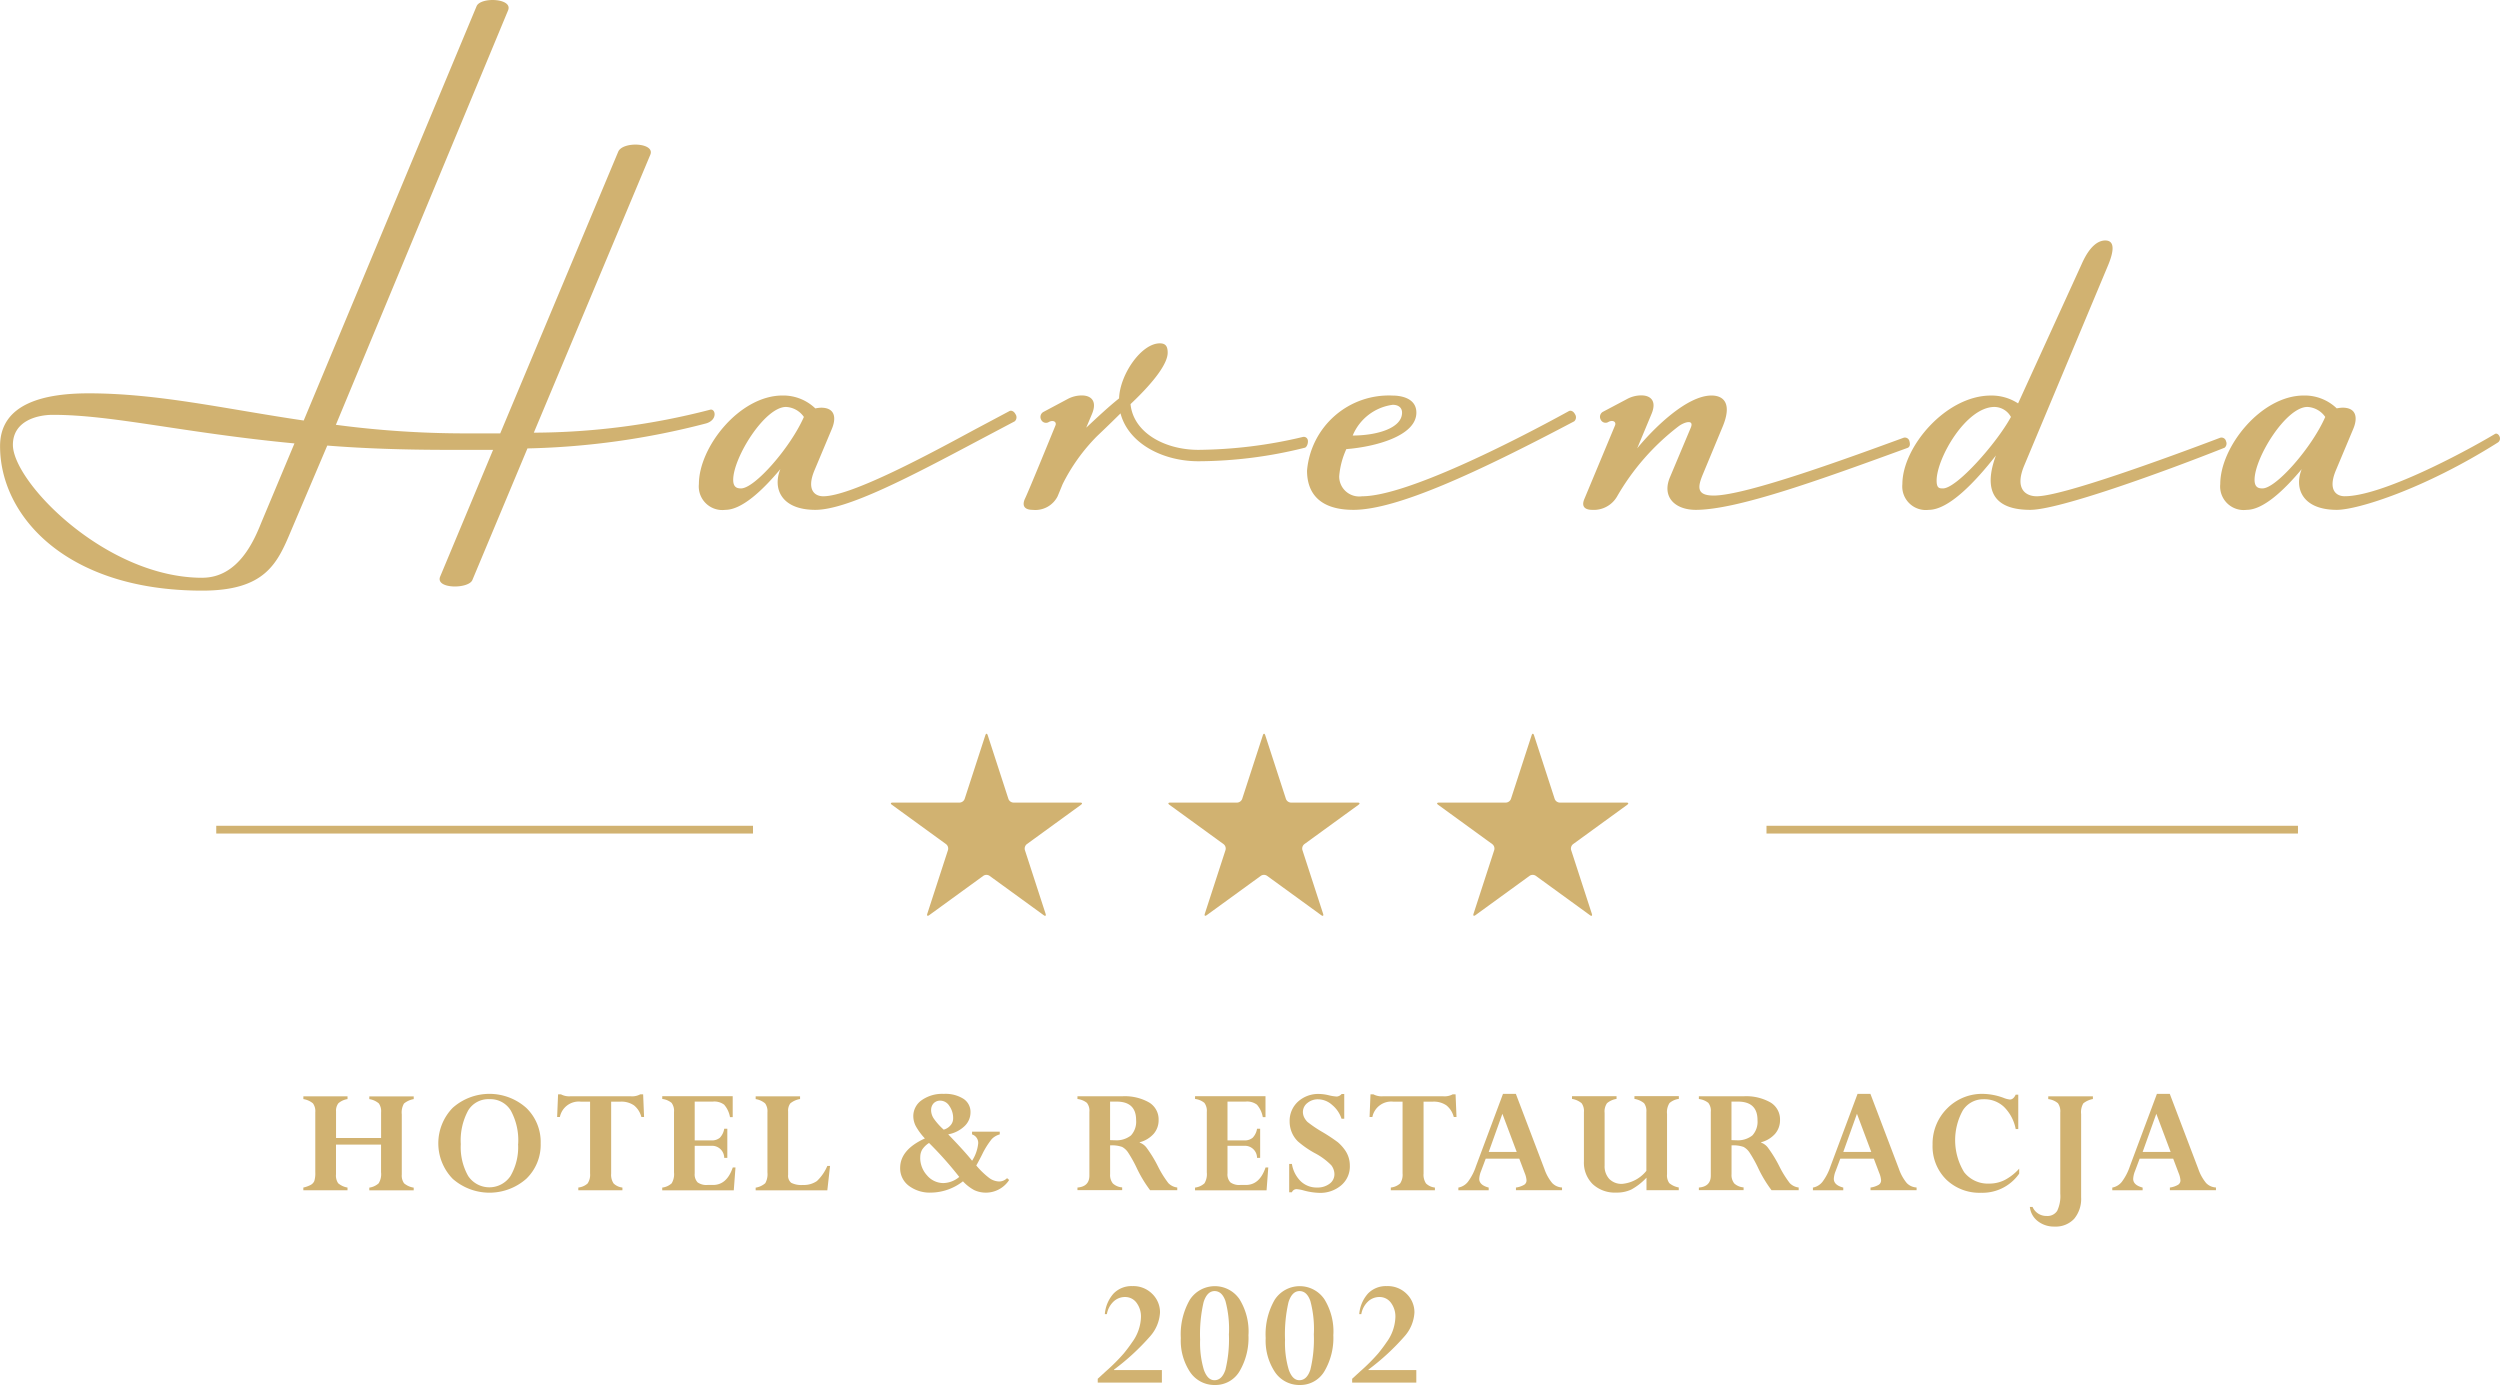 <svg xmlns="http://www.w3.org/2000/svg" width="160.925" height="89.152" viewBox="0 0 160.925 89.152">
  <g id="Group_196" data-name="Group 196" transform="translate(4230.92 1092.819)">
    <g id="Group_1" data-name="Group 1" transform="translate(-4217 -1045.583)">
      <path id="Path_1" data-name="Path 1" d="M257.665,291.09a.362.362,0,0,1-.323-.235l-1.332-4.1c-.041-.128-.11-.128-.154,0l-1.332,4.1a.364.364,0,0,1-.323.235h-4.309c-.135,0-.157.066-.047.144l3.485,2.532a.36.36,0,0,1,.122.379l-1.332,4.1c-.041.129.013.169.122.091l3.485-2.532a.354.354,0,0,1,.4,0l3.485,2.532c.11.081.166.041.122-.091l-1.332-4.1a.365.365,0,0,1,.122-.379l3.485-2.532c.11-.081.088-.144-.047-.144h-4.306Z" transform="translate(-206.35 -286.663)" fill="#d1b271"/>
      <path id="Path_2" data-name="Path 2" d="M314.666,291.09a.362.362,0,0,1-.323-.235l-1.332-4.1c-.041-.128-.11-.128-.154,0l-1.332,4.1a.364.364,0,0,1-.323.235h-4.309c-.135,0-.157.066-.047.144l3.485,2.532a.36.36,0,0,1,.122.379l-1.332,4.1c-.041.129.013.169.122.091l3.485-2.532a.354.354,0,0,1,.4,0l3.485,2.532c.11.081.166.041.122-.091l-1.332-4.1a.365.365,0,0,1,.122-.379l3.485-2.532c.11-.081.088-.144-.047-.144h-4.306Z" transform="translate(-245.487 -286.663)" fill="#d1b271"/>
      <path id="Path_3" data-name="Path 3" d="M369.875,291.09a.362.362,0,0,1-.323-.235l-1.332-4.1c-.041-.128-.11-.128-.153,0l-1.332,4.1a.364.364,0,0,1-.323.235H362.1c-.135,0-.157.066-.047.144l3.485,2.532a.36.36,0,0,1,.122.379l-1.332,4.1c-.041.129.012.169.122.091l3.485-2.532a.354.354,0,0,1,.4,0l3.485,2.532c.11.081.166.041.122-.091l-1.332-4.1a.365.365,0,0,1,.122-.379l3.485-2.532c.11-.081.088-.144-.047-.144h-4.306Z" transform="translate(-283.396 -286.663)" fill="#d1b271"/>
      <path id="Line_1" data-name="Line 1" d="M34.55-.3H0V-.8H34.55Z" transform="translate(0 6.719)" fill="#d1b271"/>
      <path id="Line_2" data-name="Line 2" d="M34.211-.3H0V-.8H34.211Z" transform="translate(99.789 6.719)" fill="#d1b271"/>
    </g>
    <g id="Group_6" data-name="Group 6" transform="translate(-4211.394 -1022.41)">
      <g id="Group_4" data-name="Group 4">
        <path id="Path_9" data-name="Path 9" d="M134.092,366.012v-1.783h-2.9v1.915a.88.88,0,0,0,.141.574,1.246,1.246,0,0,0,.6.276v.175H129.09v-.175a1.866,1.866,0,0,0,.483-.176.521.521,0,0,0,.223-.244,1.684,1.684,0,0,0,.063-.558v-3.867a.851.851,0,0,0-.15-.573,1.259,1.259,0,0,0-.617-.276v-.176h2.842v.176a1.157,1.157,0,0,0-.589.269.789.789,0,0,0-.15.533v1.7h2.9v-1.651a.87.87,0,0,0-.147-.574,1.231,1.231,0,0,0-.611-.276v-.175h2.858v.175a1.336,1.336,0,0,0-.627.285,1.145,1.145,0,0,0-.141.7v3.867a.856.856,0,0,0,.147.567,1.243,1.243,0,0,0,.62.279v.175h-2.858v-.175a1.144,1.144,0,0,0,.6-.276,1.1,1.1,0,0,0,.157-.705Z" transform="translate(-129.09 -360.96)" fill="#d1b271"/>
        <path id="Path_10" data-name="Path 10" d="M163.4,363.807a3.034,3.034,0,0,1-.928,2.281,3.584,3.584,0,0,1-4.735,0,3.281,3.281,0,0,1,0-4.569,3.562,3.562,0,0,1,4.732,0A3.042,3.042,0,0,1,163.4,363.807Zm-1.448.038a3.987,3.987,0,0,0-.473-2.147,1.534,1.534,0,0,0-1.382-.736,1.514,1.514,0,0,0-1.369.736,4.04,4.04,0,0,0-.47,2.156,3.758,3.758,0,0,0,.473,2.049,1.638,1.638,0,0,0,2.726.006,3.685,3.685,0,0,0,.489-2.065Z" transform="translate(-148.123 -360.617)" fill="#d1b271"/>
        <path id="Path_11" data-name="Path 11" d="M185.416,366.718v.175h-2.839v-.175a1.057,1.057,0,0,0,.6-.263,1,1,0,0,0,.157-.646V361.19h-.6a1.24,1.24,0,0,0-1.344.99h-.176l.06-1.46h.188a1.116,1.116,0,0,0,.6.125h3.9a1.087,1.087,0,0,0,.6-.125h.188l.06,1.46h-.175a1.394,1.394,0,0,0-.476-.752,1.434,1.434,0,0,0-.868-.238h-.6v4.632a1,1,0,0,0,.157.633.966.966,0,0,0,.586.266Z" transform="translate(-164.877 -360.686)" fill="#d1b271"/>
        <path id="Path_12" data-name="Path 12" d="M206.8,363.2h.2v1.874h-.2a.781.781,0,0,0-.837-.774H204.9v1.777a.745.745,0,0,0,.188.577.972.972,0,0,0,.639.166h.354q.888,0,1.269-1.125h.175l-.11,1.47H202.81v-.176a1.086,1.086,0,0,0,.608-.276,1.137,1.137,0,0,0,.15-.7v-3.889a.862.862,0,0,0-.157-.589,1.155,1.155,0,0,0-.6-.251v-.176h4.535v1.344h-.175a1.643,1.643,0,0,0-.376-.8,1.059,1.059,0,0,0-.721-.2H204.9v2.5h1.065a.8.8,0,0,0,.555-.172A1.08,1.08,0,0,0,206.8,363.2Z" transform="translate(-179.708 -360.953)" fill="#d1b271"/>
        <path id="Path_13" data-name="Path 13" d="M224.858,361.12v.176a1.314,1.314,0,0,0-.627.279.785.785,0,0,0-.141.526v4.074a.578.578,0,0,0,.2.514,1.446,1.446,0,0,0,.755.138,1.462,1.462,0,0,0,.9-.254,2.872,2.872,0,0,0,.668-.971h.175l-.175,1.57H222V367a1.233,1.233,0,0,0,.62-.288,1.182,1.182,0,0,0,.138-.693v-3.867a.87.87,0,0,0-.147-.573A1.231,1.231,0,0,0,222,361.3v-.176h2.858Z" transform="translate(-192.884 -360.96)" fill="#d1b271"/>
        <path id="Path_14" data-name="Path 14" d="M252.526,362.068a1.253,1.253,0,0,1,.539-1.04,2.293,2.293,0,0,1,1.426-.407,2.17,2.17,0,0,1,1.263.317,1.007,1.007,0,0,1,.454.874,1.215,1.215,0,0,1-.389.89,2.035,2.035,0,0,1-1.047.523c.683.708,1.2,1.272,1.539,1.7a2.544,2.544,0,0,0,.392-1.106.572.572,0,0,0-.395-.589v-.176h1.783v.176a1.119,1.119,0,0,0-.514.3,5.088,5.088,0,0,0-.624,1c-.151.3-.276.53-.373.7a5.2,5.2,0,0,0,.834.805,1.134,1.134,0,0,0,.639.226.727.727,0,0,0,.508-.216l.135.119a1.79,1.79,0,0,1-2.247.652,2.829,2.829,0,0,1-.727-.567,3.4,3.4,0,0,1-2.049.727,2.238,2.238,0,0,1-1.438-.442,1.4,1.4,0,0,1-.555-1.144q0-1.175,1.592-1.9a4.018,4.018,0,0,1-.573-.771,1.393,1.393,0,0,1-.172-.655Zm.445,2.639a1.677,1.677,0,0,0,.442,1.163,1.375,1.375,0,0,0,1.05.492,1.641,1.641,0,0,0,1.022-.395,23.4,23.4,0,0,0-1.946-2.187,1.483,1.483,0,0,0-.442.429.962.962,0,0,0-.122.5Zm.7-3.033a1,1,0,0,0,.179.545,4.146,4.146,0,0,0,.633.705.893.893,0,0,0,.439-.279.662.662,0,0,0,.169-.442,1.347,1.347,0,0,0-.244-.805.7.7,0,0,0-.574-.342.578.578,0,0,0-.436.169.619.619,0,0,0-.163.451Z" transform="translate(-213.263 -360.617)" fill="#d1b271"/>
        <path id="Path_15" data-name="Path 15" d="M288.1,367.175V367c.511-.041.768-.3.768-.771v-4.1a.817.817,0,0,0-.16-.58,1.2,1.2,0,0,0-.608-.248v-.175h2.877a3.161,3.161,0,0,1,1.739.4,1.27,1.27,0,0,1,.608,1.122,1.336,1.336,0,0,1-.317.893,1.813,1.813,0,0,1-.906.545v.019a.956.956,0,0,1,.461.351,8.1,8.1,0,0,1,.718,1.178,6.56,6.56,0,0,0,.671,1.081.944.944,0,0,0,.573.282v.176h-1.746a8.2,8.2,0,0,1-.881-1.47,8.246,8.246,0,0,0-.548-.975,1.1,1.1,0,0,0-.373-.342,1.99,1.99,0,0,0-.774-.1v1.858a.863.863,0,0,0,.176.592.987.987,0,0,0,.6.254v.176H288.1Zm2.516-5.707H290.2v2.479q.155.009.291.009a1.5,1.5,0,0,0,1.053-.31,1.3,1.3,0,0,0,.332-.981Q291.879,361.467,290.616,361.468Z" transform="translate(-238.27 -360.967)" fill="#d1b271"/>
        <path id="Path_16" data-name="Path 16" d="M316.242,363.2h.2v1.874h-.2a.781.781,0,0,0-.837-.774H314.34v1.777a.745.745,0,0,0,.188.577.972.972,0,0,0,.639.166h.354q.888,0,1.269-1.125h.175l-.11,1.47H312.25v-.176a1.086,1.086,0,0,0,.608-.276,1.137,1.137,0,0,0,.15-.7v-3.889a.862.862,0,0,0-.157-.589,1.155,1.155,0,0,0-.6-.251v-.176h4.535v1.344h-.175a1.644,1.644,0,0,0-.376-.8,1.059,1.059,0,0,0-.721-.2H314.34v2.5h1.066a.8.8,0,0,0,.555-.172A1.079,1.079,0,0,0,316.242,363.2Z" transform="translate(-254.852 -360.953)" fill="#d1b271"/>
        <path id="Path_17" data-name="Path 17" d="M335.127,360.62v1.6h-.175a1.926,1.926,0,0,0-.608-.89,1.371,1.371,0,0,0-.89-.36,1.058,1.058,0,0,0-.7.238.73.73,0,0,0-.288.58.789.789,0,0,0,.075.332,1.112,1.112,0,0,0,.219.307,7.906,7.906,0,0,0,.928.63,10.811,10.811,0,0,1,1.031.68,2.734,2.734,0,0,1,.445.489,1.709,1.709,0,0,1,.323,1.006,1.586,1.586,0,0,1-.567,1.285,2.075,2.075,0,0,1-1.376.476,4.235,4.235,0,0,1-1.034-.157,2.218,2.218,0,0,0-.445-.082.319.319,0,0,0-.307.2h-.175v-1.824h.175a2.009,2.009,0,0,0,.564,1.112,1.472,1.472,0,0,0,1.056.407,1.282,1.282,0,0,0,.8-.241.749.749,0,0,0,.317-.617.967.967,0,0,0-.2-.573,4.231,4.231,0,0,0-1.081-.793,6.257,6.257,0,0,1-1.072-.746,1.77,1.77,0,0,1-.395-.589,1.827,1.827,0,0,1-.135-.689,1.67,1.67,0,0,1,.533-1.275,1.935,1.935,0,0,1,1.369-.5,2.8,2.8,0,0,1,.62.085,2.826,2.826,0,0,0,.514.082.47.47,0,0,0,.313-.166h.175Z" transform="translate(-268.124 -360.617)" fill="#d1b271"/>
        <path id="Path_18" data-name="Path 18" d="M352.306,366.718v.175h-2.839v-.175a1.057,1.057,0,0,0,.6-.263,1,1,0,0,0,.157-.646V361.19h-.6a1.24,1.24,0,0,0-1.344.99H348.1l.06-1.46h.188a1.116,1.116,0,0,0,.6.125h3.9a1.087,1.087,0,0,0,.6-.125h.188l.06,1.46h-.176a1.394,1.394,0,0,0-.476-.752,1.434,1.434,0,0,0-.868-.238h-.6v4.632a1,1,0,0,0,.157.633.966.966,0,0,0,.586.266Z" transform="translate(-279.467 -360.686)" fill="#d1b271"/>
        <path id="Path_19" data-name="Path 19" d="M370.047,366.818v-.175a1.449,1.449,0,0,0,.526-.176.329.329,0,0,0,.154-.291,1.473,1.473,0,0,0-.116-.464l-.351-.928H368.1l-.3.8a1.557,1.557,0,0,0-.116.5c0,.266.2.454.608.561v.175H366.34v-.175a1.013,1.013,0,0,0,.614-.37,3.518,3.518,0,0,0,.52-1.006l1.739-4.657h.827l1.84,4.842a2.893,2.893,0,0,0,.5.9.941.941,0,0,0,.633.285v.176h-2.965Zm-1.752-2.469h1.8l-.921-2.454Z" transform="translate(-291.991 -360.61)" fill="#d1b271"/>
        <path id="Path_20" data-name="Path 20" d="M394.475,367.161v-.809a3.924,3.924,0,0,1-.968.758,2.167,2.167,0,0,1-.981.2,2.085,2.085,0,0,1-1.514-.545,1.943,1.943,0,0,1-.564-1.464v-3.171a.851.851,0,0,0-.15-.573,1.274,1.274,0,0,0-.617-.276v-.176h2.867v.176a1.233,1.233,0,0,0-.614.276.937.937,0,0,0-.154.624v3.381a1.2,1.2,0,0,0,.3.871,1.1,1.1,0,0,0,.834.316,2.256,2.256,0,0,0,1.554-.837v-3.783a.854.854,0,0,0-.147-.57,1.3,1.3,0,0,0-.621-.279v-.176h2.858v.176a1.135,1.135,0,0,0-.6.266,1.093,1.093,0,0,0-.16.705v3.88a.856.856,0,0,0,.144.57,1.286,1.286,0,0,0,.611.279v.176h-2.09Z" transform="translate(-308.017 -360.953)" fill="#d1b271"/>
        <path id="Path_21" data-name="Path 21" d="M415.74,367.175V367c.511-.041.768-.3.768-.771v-4.1a.817.817,0,0,0-.16-.58,1.2,1.2,0,0,0-.608-.248v-.175h2.877a3.161,3.161,0,0,1,1.739.4,1.27,1.27,0,0,1,.608,1.122,1.336,1.336,0,0,1-.317.893,1.814,1.814,0,0,1-.906.545v.019a.956.956,0,0,1,.461.351,8.1,8.1,0,0,1,.718,1.178,6.579,6.579,0,0,0,.671,1.081.945.945,0,0,0,.574.282v.176h-1.746a8.2,8.2,0,0,1-.881-1.47,8.248,8.248,0,0,0-.548-.975,1.1,1.1,0,0,0-.373-.342,1.991,1.991,0,0,0-.774-.1v1.858a.863.863,0,0,0,.176.592.988.988,0,0,0,.6.254v.176h-2.877Zm2.513-5.707h-.414v2.479q.155.009.291.009a1.5,1.5,0,0,0,1.053-.31,1.3,1.3,0,0,0,.332-.981Q419.516,361.467,418.253,361.468Z" transform="translate(-325.91 -360.967)" fill="#d1b271"/>
        <path id="Path_22" data-name="Path 22" d="M442.877,366.818v-.175a1.449,1.449,0,0,0,.526-.176.329.329,0,0,0,.154-.291,1.471,1.471,0,0,0-.116-.464l-.351-.928h-2.159l-.3.8a1.556,1.556,0,0,0-.116.5c0,.266.2.454.608.561v.175H439.17v-.175a1.013,1.013,0,0,0,.614-.37,3.518,3.518,0,0,0,.52-1.006l1.739-4.657h.827l1.84,4.842a2.894,2.894,0,0,0,.5.9.94.94,0,0,0,.633.285v.176h-2.965Zm-1.752-2.469h1.8l-.921-2.454Z" transform="translate(-341.998 -360.61)" fill="#d1b271"/>
        <path id="Path_23" data-name="Path 23" d="M469.265,362.879H469.1a2.732,2.732,0,0,0-.746-1.42,1.837,1.837,0,0,0-1.313-.5,1.561,1.561,0,0,0-1.341.711,3.96,3.96,0,0,0,.081,3.986,1.932,1.932,0,0,0,1.6.733,2.211,2.211,0,0,0,1.009-.229,3.318,3.318,0,0,0,.934-.733v.32a2.873,2.873,0,0,1-2.451,1.232,3.072,3.072,0,0,1-2.256-.862,3.006,3.006,0,0,1-.868-2.234,3.2,3.2,0,0,1,.937-2.332,3.153,3.153,0,0,1,2.332-.937,4,4,0,0,1,1.288.251,1.54,1.54,0,0,0,.42.113c.147,0,.273-.1.373-.313h.166v2.216Z" transform="translate(-358.875 -360.61)" fill="#d1b271"/>
        <path id="Path_24" data-name="Path 24" d="M487.788,361.12v.176a1.38,1.38,0,0,0-.617.279,1.115,1.115,0,0,0-.141.689v5.356a2,2,0,0,1-.448,1.385,1.618,1.618,0,0,1-1.266.5,1.677,1.677,0,0,1-1.075-.348,1.325,1.325,0,0,1-.511-.915h.175a.961.961,0,0,0,.9.58.743.743,0,0,0,.683-.326,2.2,2.2,0,0,0,.2-1.112v-5.218a.916.916,0,0,0-.15-.6,1.2,1.2,0,0,0-.624-.266v-.176h2.867Z" transform="translate(-372.594 -360.96)" fill="#d1b271"/>
        <path id="Path_25" data-name="Path 25" d="M504.367,366.818v-.175a1.449,1.449,0,0,0,.526-.176.329.329,0,0,0,.154-.291,1.473,1.473,0,0,0-.116-.464l-.351-.928h-2.159l-.3.8a1.558,1.558,0,0,0-.116.5c0,.266.2.454.608.561v.175H500.66v-.175a1.013,1.013,0,0,0,.614-.37,3.516,3.516,0,0,0,.52-1.006l1.739-4.657h.827l1.84,4.842a2.894,2.894,0,0,0,.5.9.941.941,0,0,0,.633.285v.176h-2.965Zm-1.752-2.469h1.8l-.921-2.454Z" transform="translate(-384.218 -360.61)" fill="#d1b271"/>
      </g>
      <g id="Group_5" data-name="Group 5" transform="translate(51.131 12.382)">
        <path id="Path_26" data-name="Path 26" d="M293.3,405.52h3.084v.809h-4.13v-.248l.53-.486a12.057,12.057,0,0,0,1.153-1.153c.213-.263.389-.5.523-.7a2.894,2.894,0,0,0,.577-1.617,1.475,1.475,0,0,0-.288-.94.9.9,0,0,0-.743-.367,1.064,1.064,0,0,0-.743.3,1.454,1.454,0,0,0-.42.8h-.132a2.255,2.255,0,0,1,.57-1.332,1.6,1.6,0,0,1,1.2-.47,1.714,1.714,0,0,1,1.282.5,1.648,1.648,0,0,1,.5,1.194,2.517,2.517,0,0,1-.627,1.526,14.967,14.967,0,0,1-2.332,2.153v.019Z" transform="translate(-292.25 -400.12)" fill="#d1b271"/>
        <path id="Path_27" data-name="Path 27" d="M313.676,403.244a4.228,4.228,0,0,1-.58,2.366,1.8,1.8,0,0,1-1.573.871,1.887,1.887,0,0,1-1.6-.827,3.663,3.663,0,0,1-.6-2.2A4.442,4.442,0,0,1,309.9,401a1.919,1.919,0,0,1,3.2-.041,3.947,3.947,0,0,1,.58,2.291Zm-1.253-.066a6.979,6.979,0,0,0-.226-2.1c-.15-.429-.382-.642-.7-.642s-.558.238-.708.714a9.149,9.149,0,0,0-.223,2.416,6.047,6.047,0,0,0,.238,1.93c.16.451.385.677.683.677.323,0,.558-.223.708-.671a8.343,8.343,0,0,0,.223-2.319Z" transform="translate(-303.971 -400.12)" fill="#d1b271"/>
        <path id="Path_28" data-name="Path 28" d="M331.1,403.244a4.229,4.229,0,0,1-.58,2.366,1.8,1.8,0,0,1-1.573.871,1.887,1.887,0,0,1-1.6-.827,3.663,3.663,0,0,1-.6-2.2,4.441,4.441,0,0,1,.577-2.454,1.919,1.919,0,0,1,3.2-.041,3.947,3.947,0,0,1,.58,2.291Zm-1.25-.066a6.983,6.983,0,0,0-.226-2.1c-.15-.429-.382-.642-.7-.642s-.558.238-.708.714a9.148,9.148,0,0,0-.223,2.416,6.047,6.047,0,0,0,.238,1.93c.16.451.385.677.683.677.323,0,.558-.223.708-.671a8.343,8.343,0,0,0,.223-2.319Z" transform="translate(-315.932 -400.12)" fill="#d1b271"/>
        <path id="Path_29" data-name="Path 29" d="M345.567,405.52h3.084v.809h-4.13v-.248l.53-.486a12.062,12.062,0,0,0,1.153-1.153c.213-.263.389-.5.523-.7a2.894,2.894,0,0,0,.577-1.617,1.476,1.476,0,0,0-.288-.94.9.9,0,0,0-.743-.367,1.064,1.064,0,0,0-.743.3,1.454,1.454,0,0,0-.42.8h-.132a2.255,2.255,0,0,1,.57-1.332,1.6,1.6,0,0,1,1.2-.47,1.714,1.714,0,0,1,1.282.5,1.648,1.648,0,0,1,.5,1.194,2.517,2.517,0,0,1-.627,1.526,14.969,14.969,0,0,1-2.332,2.153v.019Z" transform="translate(-328.14 -400.12)" fill="#d1b271"/>
      </g>
    </g>
    <path id="Path_119" data-name="Path 119" d="M12.1,5.2c4.048,0,4.83-1.748,5.7-3.818l2.346-5.52c2.3.184,4.876.276,7.82.276H30.82l-3.4,8.142c-.368.828,1.84.828,2.07.23l3.542-8.464a49.546,49.546,0,0,0,11.5-1.61c.782-.23.6-1.012.23-.874A45.694,45.694,0,0,1,33.442-4.968l7.5-17.894c.322-.782-1.794-.874-2.07-.184L31.28-4.922H28.934A63.3,63.3,0,0,1,20.7-5.474l11.086-26.68c.322-.782-1.748-.874-2.024-.276L18.63-5.75C13.616-6.486,9.292-7.5,4.784-7.5c-2.852,0-5.7.644-5.7,3.4C-.92.368,3.312,5.2,12.1,5.2Zm0-.828c-6.21,0-12.19-6.164-12.19-8.556,0-1.518,1.518-1.932,2.576-1.932,3.864,0,8.326,1.15,15.548,1.84L15.916.782C15.456,1.932,14.444,4.37,12.1,4.37ZM45.77,0c1.058,0,2.392-1.242,3.542-2.622C48.806-1.38,49.358,0,51.566,0c2.07,0,6.164-2.162,10.58-4.508L64.4-5.7a.349.349,0,0,0,.046-.46c-.092-.184-.276-.276-.414-.184l-2.254,1.2C59.156-3.726,53.912-.874,52.072-.874c-.552,0-1.1-.414-.552-1.7l1.1-2.622c.276-.644.276-1.38-.69-1.38a2.477,2.477,0,0,0-.368.046A2.98,2.98,0,0,0,49.45-7.36c-2.76,0-5.382,3.312-5.382,5.7A1.516,1.516,0,0,0,45.77,0Zm1.012-1.38c-.23,0-.506-.046-.506-.552,0-1.426,2.024-4.692,3.4-4.692a1.482,1.482,0,0,1,1.15.644C49.956-4,47.656-1.38,46.782-1.38ZM65.55,0a1.608,1.608,0,0,0,1.61-.874l.322-.782A11.936,11.936,0,0,1,69.69-4.738s.828-.782,1.518-1.472c.506,1.932,2.714,3.082,5.014,3.082A28.452,28.452,0,0,0,83.076-4c.138-.046.23-.322.184-.506a.262.262,0,0,0-.322-.184,29.982,29.982,0,0,1-6.716.828c-2.162,0-4.186-1.1-4.37-2.944,1.656-1.564,2.392-2.668,2.392-3.312,0-.414-.138-.6-.506-.6-1.2,0-2.576,2.024-2.622,3.542-.69.552-1.38,1.2-2.116,1.886l.368-.874c.368-.874-.092-1.2-.644-1.2a1.928,1.928,0,0,0-.92.23L66.24-6.3A.37.37,0,0,0,66.1-5.8a.344.344,0,0,0,.506.138c.276-.138.506,0,.414.23C65.458-1.61,65.136-.874,65.044-.69,64.814-.138,65.182,0,65.55,0ZM86.2,0c2.76,0,7.866-2.346,14.214-5.7a.349.349,0,0,0,.046-.46c-.092-.184-.276-.276-.414-.184C96.37-4.324,89.562-.874,86.756-.874a1.287,1.287,0,0,1-1.472-1.288,5.189,5.189,0,0,1,.46-1.748c1.794-.138,4.508-.828,4.508-2.346,0-1.012-1.15-1.1-1.518-1.1a5.284,5.284,0,0,0-5.52,4.83C83.214-1.058,84.042,0,86.2,0Zm-.046-4.784a3.246,3.246,0,0,1,2.576-1.978c.368,0,.6.184.6.506C89.332-5.244,87.676-4.784,86.158-4.784ZM101.568,0a1.727,1.727,0,0,0,1.61-.874,15.262,15.262,0,0,1,3.956-4.508c.368-.276,1.012-.46.782.092l-1.334,3.174C106.03-.828,106.9,0,108.238,0c2.668,0,8-1.932,13.662-4,.138-.092.138-.23.092-.414a.3.3,0,0,0-.368-.23C118.358-3.45,111.5-.92,109.388-.92c-1.15,0-1.012-.6-.69-1.38l1.242-2.99c.69-1.61.046-2.07-.69-2.07-1.61,0-3.772,2.162-4.784,3.4l.92-2.208c.368-.874-.092-1.2-.644-1.2a1.928,1.928,0,0,0-.92.23l-1.564.828a.37.37,0,0,0-.138.506.344.344,0,0,0,.506.138c.276-.138.506,0,.414.23L101.062-.69C100.832-.138,101.2,0,101.568,0Zm21.666,0c1.288,0,2.99-1.794,4.324-3.5-.6,1.61-.69,3.5,2.208,3.5,1.84,0,8.464-2.392,12.512-4a.352.352,0,0,0,.092-.414.3.3,0,0,0-.368-.23C138.368-3.266,131.79-.874,130.18-.874c-.644,0-1.472-.414-.782-2.024l5.336-12.742c.276-.644.644-1.7-.138-1.7-.46,0-1.012.368-1.518,1.518l-4.094,8.97a3.126,3.126,0,0,0-1.748-.506c-2.9,0-5.7,3.312-5.7,5.7A1.516,1.516,0,0,0,123.234,0Zm.92-1.38c-.23,0-.414,0-.414-.506,0-1.426,1.886-4.738,3.726-4.738a1.228,1.228,0,0,1,1.058.644C127.6-4.278,125.028-1.38,124.154-1.38ZM143.7,0c1.058,0,2.392-1.242,3.542-2.622C146.74-1.38,147.292,0,149.5,0c1.334,0,5.612-1.334,10.35-4.324a.308.308,0,0,0,.138-.368c-.046-.138-.184-.276-.322-.184-2.162,1.288-7.314,4-9.66,4-.552,0-1.1-.414-.552-1.7l1.1-2.622c.276-.644.276-1.38-.69-1.38a2.477,2.477,0,0,0-.368.046,2.98,2.98,0,0,0-2.116-.828c-2.76,0-5.382,3.312-5.382,5.7A1.516,1.516,0,0,0,143.7,0Zm1.012-1.38c-.23,0-.506-.046-.506-.552,0-1.426,2.024-4.692,3.4-4.692a1.482,1.482,0,0,1,1.15.644C147.89-4,145.59-1.38,144.716-1.38Z" transform="translate(-4230 -1060)" fill="#d1b271"/>
  </g>
</svg>
